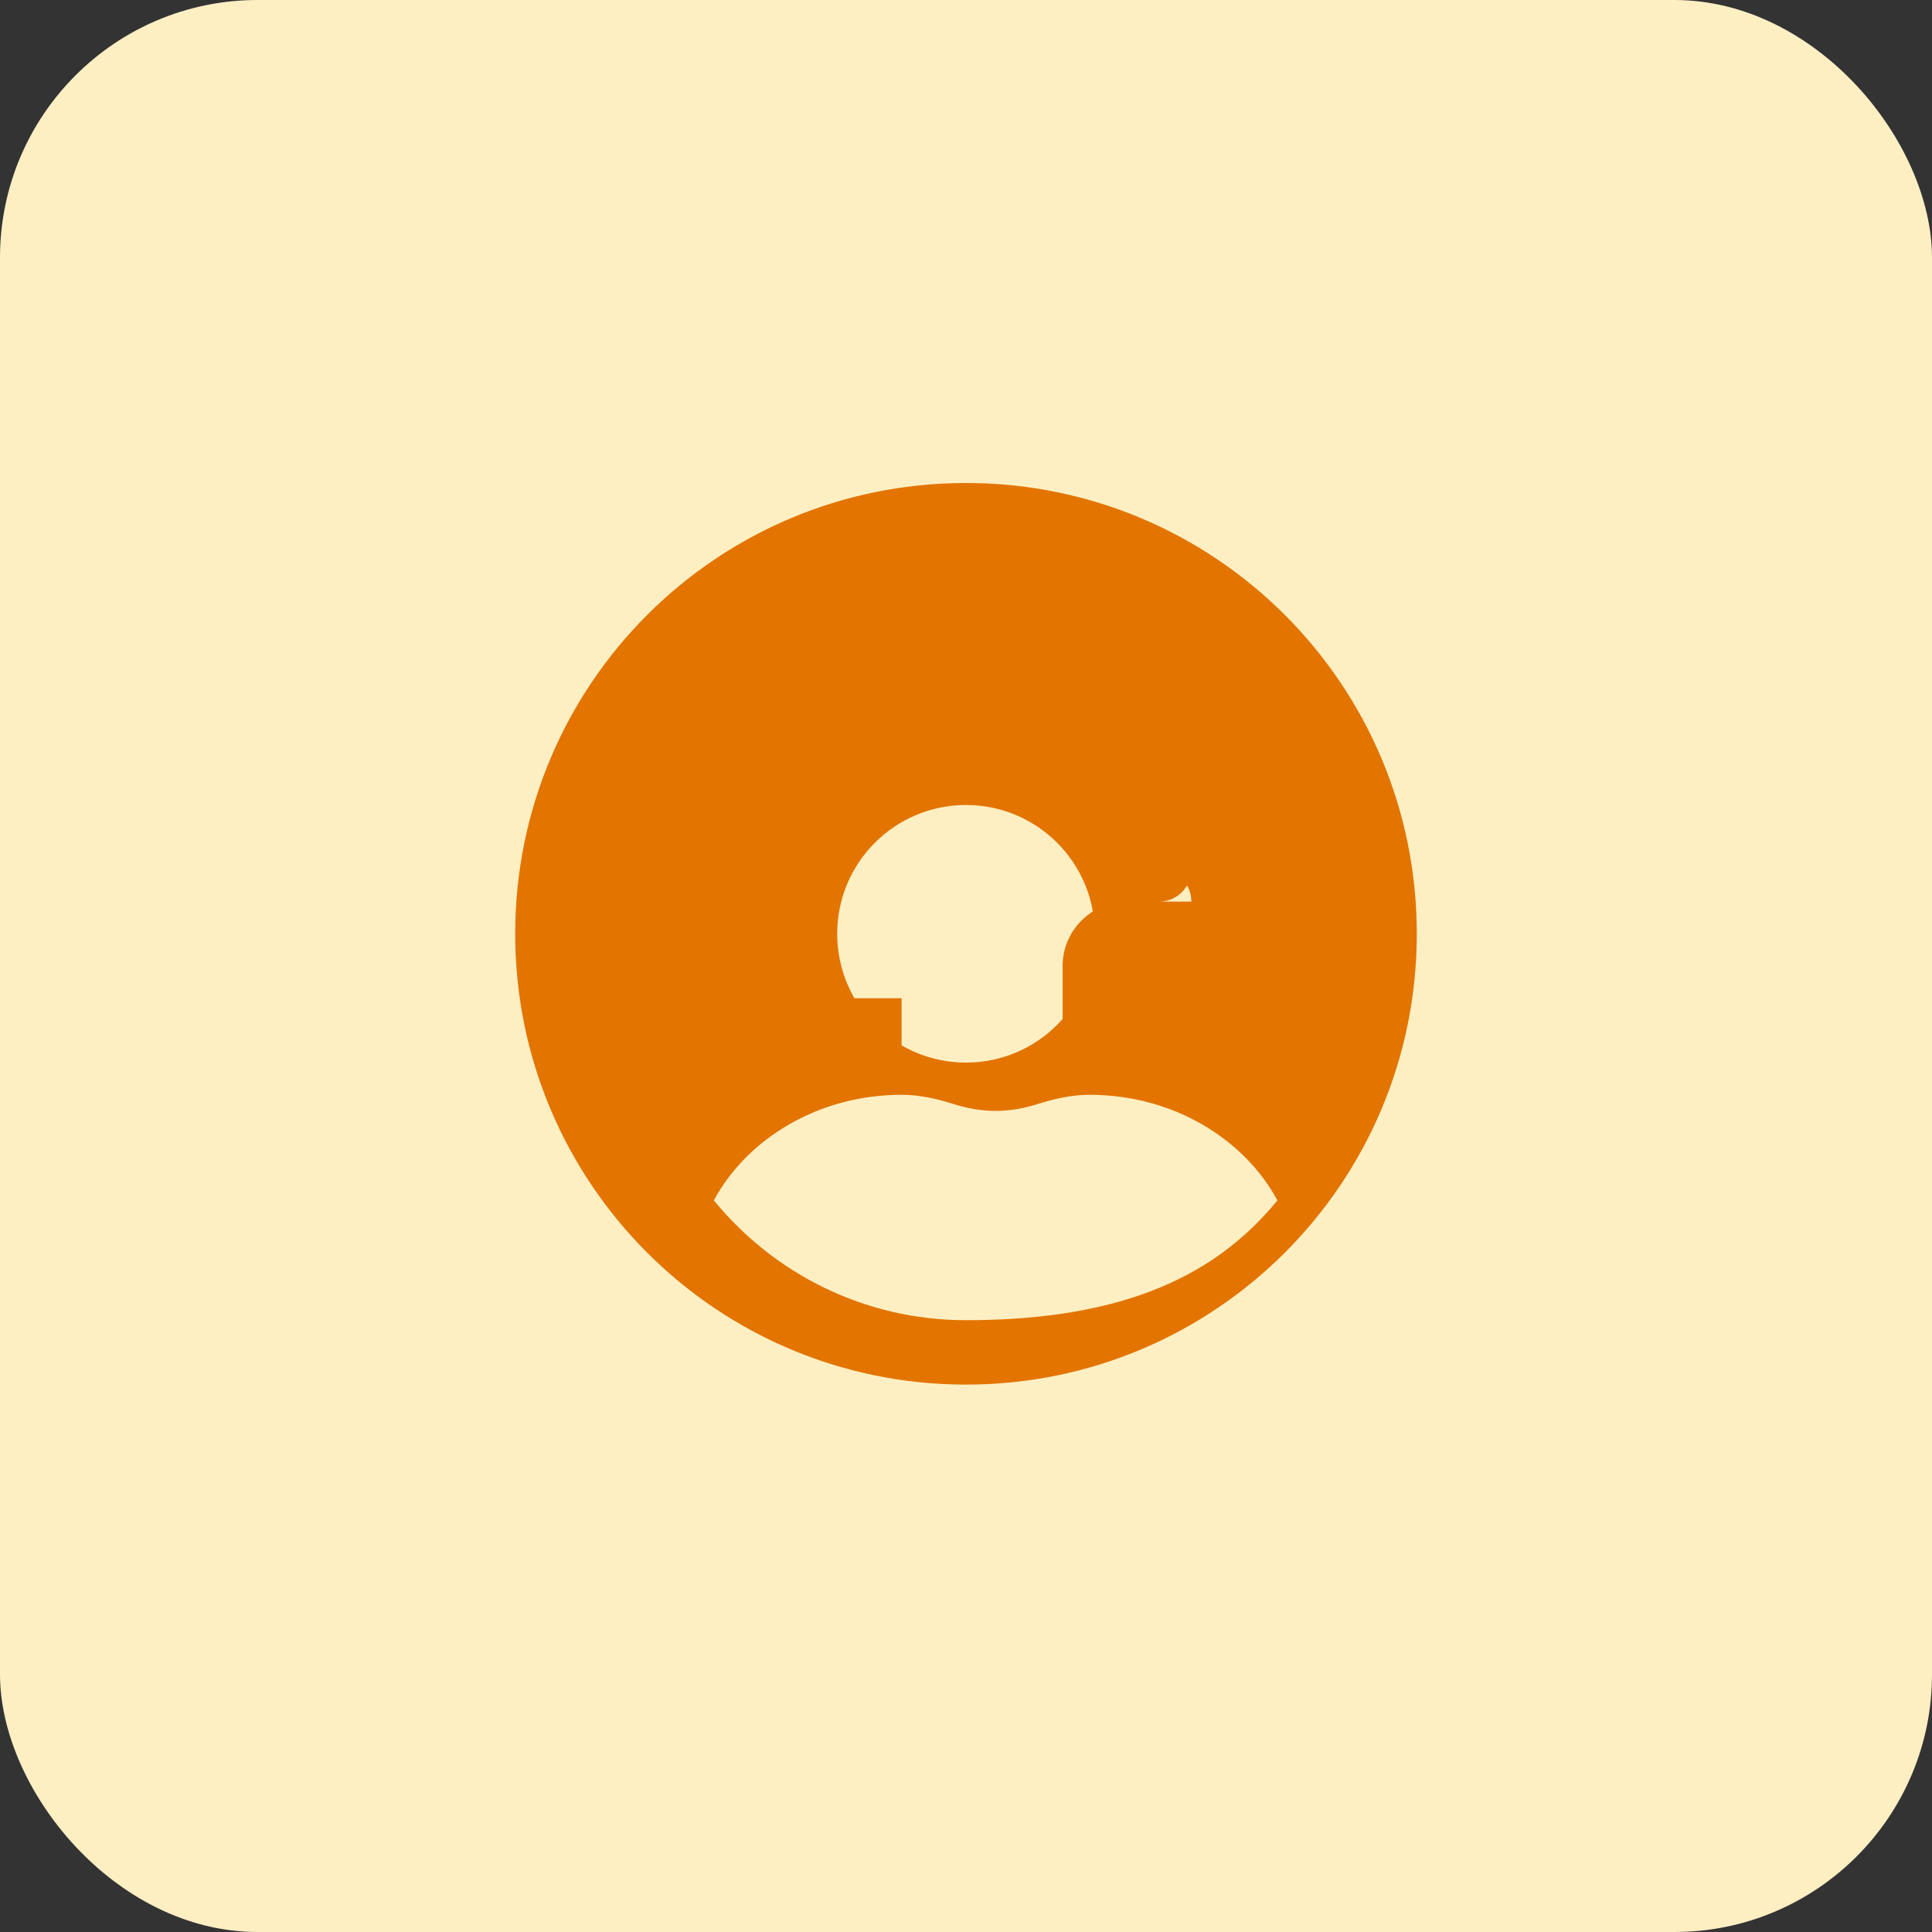 <svg width="60" height="60" viewBox="0 0 60 60" fill="none" xmlns="http://www.w3.org/2000/svg">
  <rect x="0" y="0" width="60" height="60" fill="#333333" stroke="none"/>
  <rect width="60" height="60" rx="8" fill="#FEEFC3"/>
  <path d="M30 15C22.26 15 16 21.26 16 29C16 36.74 22.26 43 30 43C37.74 43 44 36.74 44 29C44 21.26 37.74 15 30 15ZM30 25C32.21 25 34 26.79 34 29C34 31.21 32.21 33 30 33C27.79 33 26 31.21 26 29C26 26.79 27.79 25 30 25ZM30 41C26.83 41 24.02 39.54 22.17 37.28C23.19 35.38 25.4 34 28 34C28.56 34 29.08 34.12 29.59 34.28C30.03 34.42 30.47 34.5 30.92 34.5C31.37 34.5 31.81 34.42 32.25 34.28C32.76 34.12 33.28 34 33.84 34C36.44 34 38.65 35.38 39.67 37.28C37.82 39.54 35.01 41 30 41ZM39 29C39 30.11 37.1 31 35 31V29C35 28.45 35.45 28 36 28C36.55 28 37 27.55 37 27H39C39 25.9 38.1 25 37 25H35V23H39V21H34C33.45 21 33 21.45 33 22V26C33 26.55 33.45 27 34 27H36C36.55 27 37 27.45 37 28H35C33.9 28 33 28.9 33 30V32H37C38.1 32 39 31.1 39 30V29ZM25 21H21V23H23V32C23 32.55 23.45 33 24 33H28V31H25V21Z" fill="#E37400"/>
</svg> 